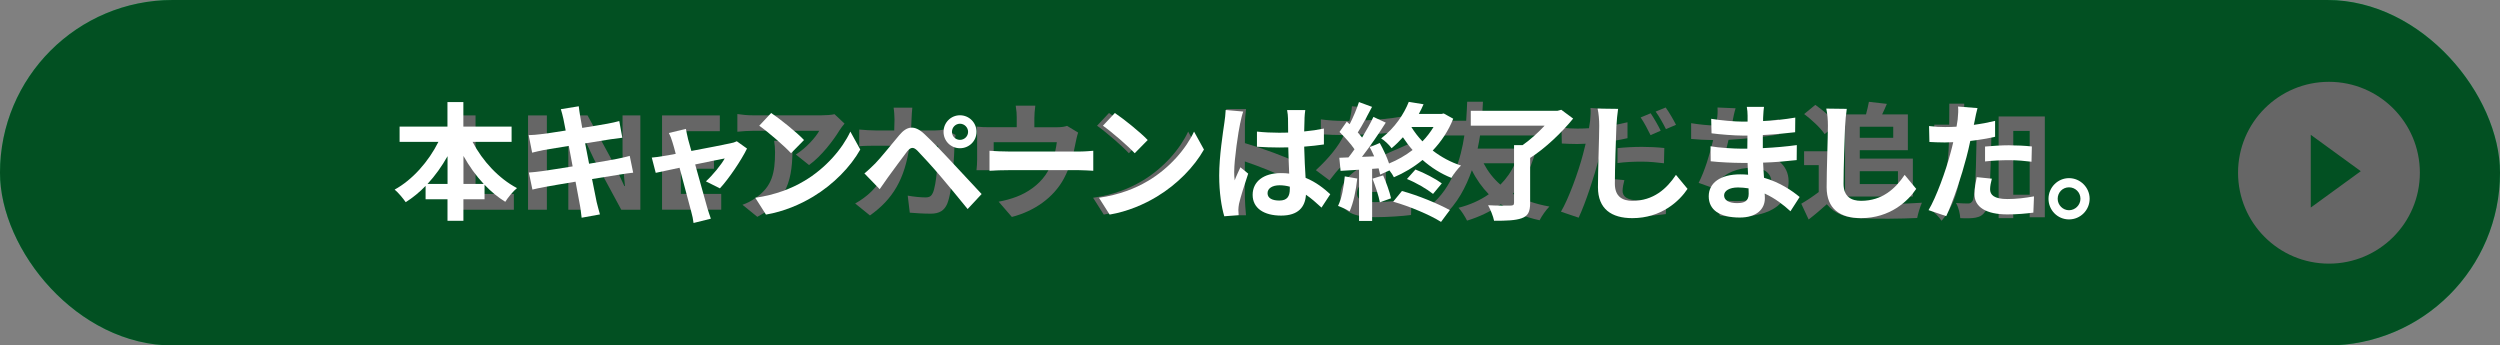 <?xml version="1.0" encoding="UTF-8"?><svg id="_レイヤー_2" xmlns="http://www.w3.org/2000/svg" viewBox="0 0 550 76"><rect x="0" y="0" width="550" height="76" fill="#808080" stroke="none"/><defs><style>.cls-1{opacity:.6;}.cls-2{fill:#fff;}.cls-3{fill:#06c755;}</style></defs><g id="_終了画面"><rect class="cls-3" x="0" y="0" width="550" height="76" rx="38" ry="38"/><circle class="cls-2" cx="512.37" cy="38" r="20"/><polygon class="cls-3" points="508.37 29.66 519.37 37.66 508.37 45.66 508.37 29.66"/><path class="cls-2" d="M100.48,25.39h4.14v17.28h8.43v3.47h-12.57v-20.75Z"/><path class="cls-2" d="M116.17,25.39h4.14v20.75h-4.14v-20.75Z"/><path class="cls-2" d="M125.03,25.39h4.23l6.02,11.06,2.07,4.48h.14c-.2-2.16-.53-4.9-.53-7.25v-8.29h3.92v20.75h-4.2l-5.99-11.09-2.1-4.45h-.14c.2,2.24.5,4.84.5,7.22v8.32h-3.92v-20.75Z"/><path class="cls-2" d="M145.65,25.39h12.71v3.47h-8.57v4.79h7.28v3.47h-7.28v5.54h8.88v3.47h-13.02v-20.75Z"/><path class="cls-2" d="M184.71,28.64c-1.32,2.18-3.98,5.71-6.72,7.67l-2.91-2.32c2.24-1.37,4.42-3.84,5.15-5.21h-14.59c-1.18,0-2.1.08-3.42.2v-3.89c1.06.17,2.24.28,3.42.28h15.09c.78,0,2.32-.08,2.86-.25l2.21,2.07c-.31.36-.84,1.04-1.09,1.46ZM166.62,47.71l-3.28-2.66c.9-.31,1.9-.78,2.94-1.54,3.56-2.46,4.23-5.43,4.23-10.02,0-.87-.06-1.62-.2-2.52h4.06c0,6.94-.14,12.66-7.76,16.74Z"/><path class="cls-2" d="M200.54,26.18c-.03.87-.06,1.71-.11,2.52h5.26c.7,0,1.43-.08,2.1-.2l2.44,1.18c-.08.45-.2,1.18-.2,1.48-.11,3.02-.45,10.84-1.65,13.69-.62,1.43-1.68,2.16-3.61,2.16-1.6,0-3.28-.11-4.62-.22l-.45-3.75c1.37.25,2.83.39,3.92.39.9,0,1.29-.31,1.6-.98.81-1.76,1.18-7.36,1.18-10.39h-6.3c-1.04,7.39-3.7,11.79-8.71,15.34l-3.25-2.63c1.15-.64,2.55-1.6,3.67-2.74,2.6-2.58,4-5.71,4.62-9.97h-3.7c-.95,0-2.49,0-3.7.11v-3.67c1.18.11,2.63.2,3.7.2h4c.03-.78.06-1.6.06-2.44,0-.62-.08-1.9-.2-2.58h4.12c-.08.64-.14,1.82-.17,2.49Z"/><path class="cls-2" d="M227.56,25.84v2.16h4.87c1.18,0,1.85-.14,2.32-.31l2.44,1.48c-.22.62-.45,1.68-.56,2.24-.48,2.69-1.23,5.38-2.6,7.92-2.24,4.14-6.44,7.11-11.42,8.4l-2.91-3.36c1.26-.22,2.8-.64,3.95-1.09,2.32-.87,4.79-2.52,6.36-4.79,1.43-2.04,2.16-4.7,2.49-7.2h-13.89v4.09c0,.64.03,1.51.08,2.07h-3.86c.08-.7.14-1.6.14-2.35v-4.84c0-.62-.03-1.74-.14-2.41.95.11,1.79.14,2.86.14h5.99v-2.16c0-.78-.03-1.37-.22-2.58h4.31c-.14,1.2-.2,1.79-.2,2.58Z"/><path class="cls-2" d="M251.21,39.84c4.79-2.83,8.43-7.11,10.19-10.89l2.18,3.95c-2.13,3.78-5.85,7.64-10.36,10.36-2.83,1.71-6.44,3.28-10.39,3.95l-2.35-3.7c4.37-.62,8.01-2.04,10.72-3.67ZM251.21,30.8l-2.86,2.91c-1.46-1.57-4.96-4.62-7-6.05l2.63-2.8c1.96,1.32,5.6,4.23,7.22,5.94Z"/><path class="cls-2" d="M270.04,27.35c0-.98-.08-2.38-.28-3.36h4.37c-.11.98-.25,2.21-.25,3.36v4.14c3.75,1.09,9.13,3.08,11.7,4.34l-1.6,3.86c-2.88-1.51-7.08-3.14-10.11-4.17v7.92c0,.81.14,2.77.25,3.92h-4.37c.17-1.12.28-2.8.28-3.92v-16.1Z"/><path class="cls-2" d="M300.42,26.48c2.66-.14,5.46-.39,7.92-.81l-.03,3.25c-2.66.39-6.1.62-9.13.7-.48,1.04-1.04,2.04-1.6,2.86.73-.34,2.24-.56,3.16-.56,1.71,0,3.11.73,3.72,2.16,1.46-.67,2.63-1.15,3.78-1.65,1.09-.48,2.07-.92,3.11-1.46l1.4,3.25c-.9.25-2.38.81-3.33,1.18-1.26.5-2.86,1.12-4.56,1.9.03,1.57.08,3.64.11,4.93h-3.36c.08-.84.11-2.18.14-3.42-2.1,1.2-3.22,2.3-3.22,3.7,0,1.54,1.32,1.96,4.06,1.96,2.38,0,5.49-.31,7.95-.78l-.11,3.61c-1.85.25-5.29.48-7.92.48-4.4,0-7.64-1.06-7.64-4.68s3.36-5.82,6.55-7.48c-.42-.7-1.18-.95-1.96-.95-1.57,0-3.3.9-4.37,1.93-.84.84-1.65,1.85-2.6,3.08l-3-2.24c2.94-2.72,4.93-5.21,6.19-7.73h-.36c-1.15,0-3.19-.06-4.73-.17v-3.28c1.43.22,3.5.34,4.93.34h1.34c.31-1.12.5-2.21.56-3.22l3.7.31c-.14.7-.34,1.62-.7,2.8Z"/><path class="cls-2" d="M337.76,33.54c-1.04,3.78-2.72,6.75-4.93,9.1,2.24,1.29,4.9,2.24,8.04,2.8-.73.7-1.71,2.13-2.16,3.02-3.36-.73-6.16-1.9-8.54-3.53-2.16,1.57-4.68,2.77-7.42,3.61-.42-.84-1.23-2.16-1.88-2.83,2.46-.62,4.73-1.62,6.66-2.97-1.46-1.51-2.72-3.25-3.72-5.29-1.29,3.7-3.22,7.36-6.24,10.11-.7-.87-1.76-1.74-2.86-2.35,4.84-3.98,6.69-10.3,7.45-15.4h-6.38v-3.25h6.78c.14-1.82.17-3.3.22-4.17h3.47c-.06,1.01-.11,2.46-.28,4.17h14.14v3.25h-14.5c-.14.92-.31,1.88-.53,2.88h9.8l.62-.14,2.27.98ZM326.39,35.92c.95,1.79,2.16,3.39,3.7,4.7,1.32-1.32,2.44-2.91,3.22-4.7h-6.92Z"/><path class="cls-2" d="M353.57,26.76c-.06.31-.14.67-.22,1.04,1.57-.22,3.16-.53,4.7-.9v3.5c-1.68.39-3.58.7-5.46.92-.25,1.2-.53,2.46-.84,3.61-1.04,3.92-2.88,9.63-4.45,12.96l-3.89-1.32c1.68-2.83,3.81-8.68,4.84-12.6.2-.76.39-1.57.59-2.35-.64.03-1.26.06-1.85.06-1.37,0-2.41-.06-3.39-.11l-.08-3.5c1.43.17,2.35.22,3.53.22.81,0,1.65-.03,2.52-.08.11-.62.2-1.15.25-1.6.11-1.04.17-2.18.08-2.86l4.28.34c-.22.78-.5,2.04-.62,2.66ZM356.96,41.94c0,1.23.84,2.16,3.84,2.16,1.88,0,3.81-.2,5.82-.56l-.14,3.56c-1.6.22-3.47.42-5.71.42-4.7,0-7.25-1.62-7.25-4.45,0-1.32.25-2.66.48-3.75l3.36.31c-.22.81-.39,1.71-.39,2.32ZM361.22,32.31c1.6,0,3.28.08,4.93.25l-.08,3.36c-1.4-.17-3.11-.36-4.82-.36-1.93,0-3.64.08-5.4.31v-3.28c1.57-.17,3.56-.28,5.38-.28ZM365.36,28.75l-2.24.98c-.56-1.15-1.43-2.83-2.18-3.89l2.21-.92c.7,1.04,1.71,2.8,2.21,3.84ZM368.72,27.46l-2.21.95c-.59-1.18-1.48-2.8-2.27-3.86l2.21-.9c.76,1.04,1.79,2.83,2.27,3.81Z"/><path class="cls-2" d="M381.15,26.68c-.06.25-.11.56-.17.87,3.19-.17,6.97-.59,10.36-1.32l.06,3.33c-2.91.48-7.36,1.01-11.12,1.2-.39,1.71-.84,3.5-1.26,4.87,2.27-1.26,4.45-1.76,6.94-1.76,4.54,0,7.53,2.41,7.53,5.99,0,6.3-6.08,8.57-15.12,7.59l-.98-3.61c6.13,1.01,12.32.25,12.32-3.86,0-1.68-1.43-3.08-4.17-3.08-3.22,0-6.08,1.15-7.76,3.28-.31.39-.5.76-.78,1.23l-3.3-1.18c1.34-2.6,2.46-6.33,3.19-9.41-1.76-.03-3.42-.11-4.84-.25v-3.47c1.68.28,3.78.5,5.49.53.06-.42.11-.81.17-1.15.17-1.2.2-1.9.14-2.83l3.98.17c-.31.98-.48,1.93-.67,2.86Z"/><path class="cls-2" d="M403.36,42.08c1.15,1.88,3.25,2.63,6.16,2.74,3.28.14,9.58.06,13.3-.22-.36.78-.87,2.41-1.04,3.36-3.36.17-8.99.22-12.32.08-3.44-.14-5.74-.92-7.56-3.11-1.23,1.09-2.46,2.18-4,3.36l-1.62-3.47c1.2-.7,2.6-1.62,3.84-2.58v-5.91h-3.22v-3.05h6.47v8.79ZM401.42,29.51c-.87-1.34-2.86-3.19-4.51-4.42l2.46-2.02c1.68,1.18,3.72,2.91,4.68,4.23l-2.63,2.21ZM405.9,25.17h4.62c.25-.92.5-1.99.64-2.77l3.95.45c-.34.81-.7,1.62-1.04,2.32h5.66v7.87h-10.58v1.85h11.68v8.34h-14.92v-18.06ZM409.15,27.88v2.44h7.36v-2.44h-7.36ZM409.15,37.66v2.83h8.4v-2.83h-8.4Z"/><path class="cls-2" d="M438.16,27.44s0,1.09-.03,1.51c-.25,11.93-.45,16.21-1.32,17.5-.64.95-1.23,1.23-2.16,1.43-.81.17-2.07.17-3.39.11-.06-.92-.36-2.38-.95-3.33,1.12.08,2.13.11,2.66.11.42,0,.67-.11.95-.5.53-.76.76-4.23.92-13.58h-2.83c-.28,7.48-1.26,13.75-4.87,17.89-.5-.81-1.6-1.93-2.44-2.44,3.14-3.56,3.89-8.9,4.09-15.46h-3.25v-3.25h3.28c.03-1.48.03-3.02.03-4.62h3.28c0,1.57,0,3.11-.03,4.62h6.05ZM449.86,25.62v22.18h-3.33v-1.74h-3.61v1.93h-3.22v-22.37h10.16ZM446.53,42.84v-14.03h-3.61v14.03h3.61Z"/><g class="cls-1"><rect x="0" y="0" width="550" height="76" rx="38" ry="38"/></g><path class="cls-2" d="M103.97,31.22c2.18,4.2,5.77,8.06,9.77,10.16-.84.67-1.99,2.07-2.58,3.02-1.62-1.01-3.16-2.27-4.56-3.75v3.19h-4.65v4.73h-3.5v-4.73h-4.82v-2.94c-1.34,1.4-2.83,2.6-4.37,3.58-.59-.84-1.65-2.13-2.44-2.77,3.95-2.16,7.48-6.19,9.63-10.5h-8.54v-3.36h10.53v-5.4h3.5v5.4h10.61v3.36h-8.6ZM98.46,40.46v-6.1c-1.26,2.24-2.74,4.31-4.4,6.1h4.4ZM106.41,40.46c-1.68-1.79-3.19-3.89-4.45-6.16v6.16h4.45Z"/><path class="cls-2" d="M123.38,24.02l3.95-.64c.08.56.17,1.51.31,2.18.06.39.22,1.32.45,2.58,2.38-.39,4.51-.73,5.52-.92.9-.17,1.96-.39,2.63-.59l.67,3.67c-.62.06-1.74.22-2.58.34-1.15.2-3.28.53-5.6.9.28,1.4.56,2.94.87,4.48,2.52-.42,4.82-.81,6.08-1.06,1.09-.22,2.13-.45,2.86-.67l.76,3.7c-.76.06-1.9.25-2.97.42-1.34.22-3.61.59-6.08.98.45,2.3.84,4.17,1.01,5.04.2.84.48,1.85.73,2.74l-4.03.73c-.14-1.04-.22-2.02-.39-2.83-.14-.81-.5-2.74-.95-5.1-2.86.48-5.49.92-6.69,1.15-1.2.22-2.16.42-2.8.59l-.78-3.75c.76-.03,2.02-.2,2.91-.31,1.29-.17,3.89-.59,6.72-1.04-.28-1.51-.59-3.08-.84-4.51-2.46.39-4.62.76-5.49.9-.9.2-1.62.34-2.58.59l-.76-3.86c.9-.03,1.74-.08,2.6-.2.98-.11,3.14-.42,5.54-.81-.22-1.18-.42-2.1-.5-2.55-.17-.81-.36-1.46-.56-2.13Z"/><path class="cls-2" d="M151.34,30.49c.2.67.45,1.62.76,2.72,3.56-.67,7.48-1.43,8.57-1.68.5-.08,1.04-.25,1.43-.45l2.24,1.6c-1.18,2.46-4,6.66-5.96,8.76l-3.08-1.54c1.43-1.29,3.39-3.67,4.14-5.04-.67.11-3.47.7-6.5,1.32,1.06,3.86,2.27,8.18,2.69,9.63.17.48.53,1.74.76,2.3l-3.81.95c-.08-.76-.28-1.68-.5-2.46-.42-1.51-1.57-5.88-2.58-9.69-2.35.5-4.4.92-5.24,1.12l-.87-3.36c.9-.08,1.65-.17,2.58-.34.39-.06,1.4-.22,2.69-.48-.28-1.09-.53-1.99-.73-2.6-.2-.73-.48-1.4-.78-1.99l3.75-.9c.11.64.28,1.4.45,2.13Z"/><path class="cls-2" d="M176.89,39.84c4.79-2.83,8.43-7.11,10.19-10.89l2.18,3.95c-2.13,3.78-5.85,7.64-10.36,10.36-2.83,1.71-6.44,3.28-10.39,3.95l-2.35-3.7c4.37-.62,8.01-2.04,10.72-3.67ZM176.89,30.8l-2.86,2.91c-1.46-1.57-4.96-4.62-7-6.05l2.63-2.8c1.96,1.32,5.6,4.23,7.22,5.94Z"/><path class="cls-2" d="M192.49,36.03c1.26-1.29,3.44-4.03,5.38-6.33,1.65-1.96,3.3-2.27,5.49-.22,1.88,1.76,4.03,4,5.71,5.82,1.88,1.99,4.73,5.1,6.89,7.39l-3.08,3.3c-1.88-2.32-4.26-5.21-5.91-7.14-1.62-1.93-4.12-4.65-5.12-5.68-.9-.9-1.48-.84-2.3.17-1.09,1.4-3.08,4.17-4.2,5.68-.64.9-1.32,1.88-1.82,2.6l-3.36-3.47c.84-.67,1.46-1.29,2.32-2.13ZM211.19,25.36c2.02,0,3.64,1.62,3.64,3.64s-1.62,3.61-3.64,3.61-3.61-1.6-3.61-3.61,1.6-3.64,3.61-3.64ZM211.19,30.77c.98,0,1.79-.78,1.79-1.76s-.81-1.79-1.79-1.79-1.76.81-1.76,1.79.78,1.76,1.76,1.76Z"/><path class="cls-2" d="M222.2,33.34h15.04c1.32,0,2.55-.11,3.28-.17v4.4c-.67-.03-2.1-.14-3.28-.14h-15.04c-1.6,0-3.47.06-4.51.14v-4.4c1.01.08,3.05.17,4.51.17Z"/><path class="cls-2" d="M252.5,39.84c4.79-2.83,8.43-7.11,10.19-10.89l2.18,3.95c-2.13,3.78-5.85,7.64-10.36,10.36-2.83,1.71-6.44,3.28-10.39,3.95l-2.35-3.7c4.37-.62,8.01-2.04,10.72-3.67ZM252.5,30.8l-2.86,2.91c-1.46-1.57-4.96-4.62-7-6.05l2.63-2.8c1.96,1.32,5.6,4.23,7.22,5.94Z"/><path class="cls-2" d="M272.86,27.02c-.42,1.88-1.34,8.04-1.34,10.84,0,.56.03,1.26.11,1.82.36-.98.84-1.93,1.26-2.88l1.71,1.4c-.78,2.3-1.68,5.15-2.02,6.66-.08.39-.14,1.01-.14,1.32,0,.28.03.76.06,1.15l-3.16.25c-.59-1.96-1.12-5.15-1.12-8.96,0-4.23.84-9.52,1.15-11.68.11-.78.25-1.85.28-2.74l3.86.34c-.22.56-.56,1.99-.64,2.49ZM287,26.04c-.03.62-.06,1.65-.08,2.88,1.54-.14,3-.36,4.34-.64v3.5c-1.34.2-2.8.36-4.34.48.06,2.72.2,4.96.31,6.86,2.32.95,4.09,2.38,5.43,3.61l-1.93,2.94c-1.18-1.09-2.3-2.07-3.42-2.83-.17,2.69-1.68,4.59-5.46,4.59s-6.27-1.62-6.27-4.56,2.41-4.79,6.22-4.79c.64,0,1.26.03,1.82.11-.06-1.74-.17-3.78-.2-5.77-.67.03-1.34.03-1.99.03-1.65,0-3.25-.06-4.9-.17v-3.33c1.6.17,3.22.25,4.9.25.64,0,1.32,0,1.96-.03,0-1.37-.03-2.52-.03-3.11,0-.42-.08-1.29-.2-1.85h4c-.08.53-.14,1.2-.17,1.82ZM281.46,44.12c1.71,0,2.3-.9,2.3-2.55v-.5c-.73-.2-1.48-.31-2.24-.31-1.6,0-2.66.67-2.66,1.74,0,1.15,1.12,1.62,2.6,1.62Z"/><path class="cls-2" d="M298.6,39.28c-.28,2.63-.87,5.43-1.68,7.22-.59-.36-1.82-.95-2.55-1.2.81-1.65,1.26-4.14,1.48-6.5l2.74.48ZM319.71,26.12c-1.06,2.69-2.63,5.01-4.51,7,1.85,1.43,3.98,2.58,6.22,3.3-.7.67-1.65,1.9-2.1,2.72-2.32-.92-4.45-2.27-6.36-3.95-1.96,1.62-4.12,2.88-6.3,3.81-.2-.42-.56-.98-.98-1.51l-2.04.92c-.08-.39-.2-.87-.34-1.37l-1.43.11v11.45h-2.88v-11.26l-4.06.25-.28-2.88,2.02-.08c.42-.53.87-1.15,1.32-1.79-.81-1.2-2.16-2.69-3.3-3.81l1.6-2.27c.2.17.42.36.64.56.78-1.54,1.57-3.39,2.04-4.87l2.88,1.06c-1.01,1.9-2.13,4.06-3.14,5.63.36.39.67.78.95,1.12.95-1.57,1.85-3.16,2.49-4.54l2.72,1.26c-1.54,2.44-3.47,5.26-5.24,7.53l2.69-.11c-.31-.7-.64-1.4-.98-2.02l2.21-.92c.78,1.4,1.57,3.08,2.04,4.51,1.85-.76,3.61-1.76,5.18-2.97-.78-.87-1.48-1.82-2.13-2.8-.76.84-1.57,1.65-2.49,2.41-.5-.7-1.57-1.74-2.3-2.16,3.05-2.32,5.04-5.4,6.08-8.04l3.25.53c-.31.7-.64,1.43-1.04,2.13h4.98l.5-.11,2.07,1.15ZM304.29,38.58c.7,1.6,1.43,3.64,1.74,5.04l-2.46.9c-.25-1.4-.98-3.56-1.62-5.21l2.35-.73ZM308.43,42.02c3.61.98,7.95,2.8,10.53,4.2l-1.93,2.6c-2.44-1.54-6.89-3.42-10.53-4.45l1.93-2.35ZM311.4,37.29c2.02.78,4.42,2.04,5.8,3.05l-1.93,2.32c-1.32-1.06-3.75-2.49-5.74-3.28l1.88-2.1ZM310.5,27.94c.67,1.09,1.48,2.16,2.44,3.16.95-.98,1.76-2.04,2.44-3.16h-4.87Z"/><path class="cls-2" d="M346.09,26.09c-2.46,3.02-6.08,6.52-9.46,8.65v9.94c0,1.93-.48,2.83-1.85,3.33-1.4.5-3.39.56-6.08.56-.2-1.01-.81-2.49-1.32-3.42,1.96.11,4.26.11,4.9.08.62,0,.81-.14.81-.62v-12.68h1.88c1.71-1.2,3.44-2.77,4.84-4.28h-16.24v-3.28h19.1l.81-.22,2.6,1.93Z"/><path class="cls-2" d="M355.61,27.66c-.11,3.02-.34,9.3-.34,12.77,0,2.83,1.68,3.75,3.86,3.75,4.62,0,7.56-2.66,9.58-5.71l2.55,3.08c-1.79,2.69-5.77,6.44-12.15,6.44-4.59,0-7.56-2.02-7.56-6.8,0-3.75.28-11.12.28-13.52,0-1.32-.11-2.66-.36-3.78l4.51.06c-.17,1.18-.31,2.6-.36,3.72Z"/><path class="cls-2" d="M387.91,25.48c-.03.28-.03.7-.03,1.15,2.3-.11,4.62-.34,7.08-.76l-.03,3.22c-1.85.22-4.4.48-7.11.62v2.88c2.83-.14,5.21-.36,7.48-.67l-.03,3.3c-2.52.28-4.7.48-7.39.56.06,1.06.11,2.21.2,3.33,3.53,1.01,6.22,2.88,7.84,4.23l-2.02,3.14c-1.51-1.4-3.42-2.88-5.66-3.89.03.39.03.73.03,1.04,0,2.38-1.82,4.23-5.52,4.23-4.48,0-6.83-1.71-6.83-4.68s2.6-4.82,6.92-4.82c.59,0,1.18.03,1.74.08-.06-.87-.08-1.76-.11-2.6h-1.46c-1.62,0-4.82-.14-6.66-.36l-.03-3.3c1.82.34,5.26.53,6.75.53h1.34c0-.92,0-1.93.03-2.88h-1.04c-1.76,0-5.01-.25-6.86-.5l-.08-3.19c2.02.34,5.21.62,6.92.62h1.09v-1.32c0-.53-.06-1.4-.17-1.93h3.78c-.08.56-.14,1.26-.17,1.99ZM382.25,44.68c1.48,0,2.46-.42,2.46-2.04,0-.31,0-.7-.03-1.2-.76-.11-1.51-.2-2.3-.2-1.99,0-3.08.78-3.08,1.74,0,1.06,1.01,1.71,2.94,1.71Z"/><path class="cls-2" d="M405.92,27.66c-.11,3.02-.34,9.3-.34,12.77,0,2.83,1.68,3.75,3.86,3.75,4.62,0,7.56-2.66,9.58-5.71l2.55,3.08c-1.79,2.69-5.77,6.44-12.15,6.44-4.59,0-7.56-2.02-7.56-6.8,0-3.75.28-11.12.28-13.52,0-1.32-.11-2.66-.36-3.78l4.51.06c-.17,1.18-.31,2.6-.36,3.72Z"/><path class="cls-2" d="M434.46,26.43c-.06.31-.14.67-.22,1.06,1.57-.22,3.14-.53,4.68-.9v3.5c-1.68.39-3.58.7-5.46.92-.25,1.2-.53,2.44-.84,3.58-1.01,3.92-2.88,9.63-4.45,12.96l-3.89-1.32c1.68-2.8,3.81-8.68,4.84-12.6.2-.76.42-1.54.59-2.35-.64.03-1.26.06-1.85.06-1.34,0-2.41-.06-3.39-.11l-.08-3.5c1.43.17,2.38.22,3.53.22.81,0,1.65-.03,2.52-.08.11-.62.2-1.15.25-1.6.11-1.04.17-2.18.08-2.83l4.28.34c-.22.76-.48,2.02-.59,2.63ZM437.82,41.63c0,1.23.84,2.16,3.84,2.16,1.88,0,3.81-.22,5.82-.59l-.14,3.58c-1.57.2-3.47.39-5.71.39-4.7,0-7.25-1.62-7.25-4.45,0-1.29.28-2.63.5-3.75l3.33.34c-.22.78-.39,1.71-.39,2.32ZM442.08,31.97c1.6,0,3.28.08,4.93.25l-.08,3.36c-1.4-.17-3.11-.34-4.82-.34-1.9,0-3.64.08-5.4.28v-3.28c1.57-.14,3.58-.28,5.38-.28Z"/><path class="cls-2" d="M459.72,43.73c0,2.49-2.02,4.54-4.54,4.54s-4.51-2.04-4.51-4.54,2.04-4.54,4.51-4.54,4.54,2.04,4.54,4.54ZM457.7,43.73c0-1.4-1.12-2.52-2.52-2.52s-2.49,1.12-2.49,2.52,1.15,2.52,2.49,2.52,2.52-1.12,2.52-2.52Z"/></g></svg>